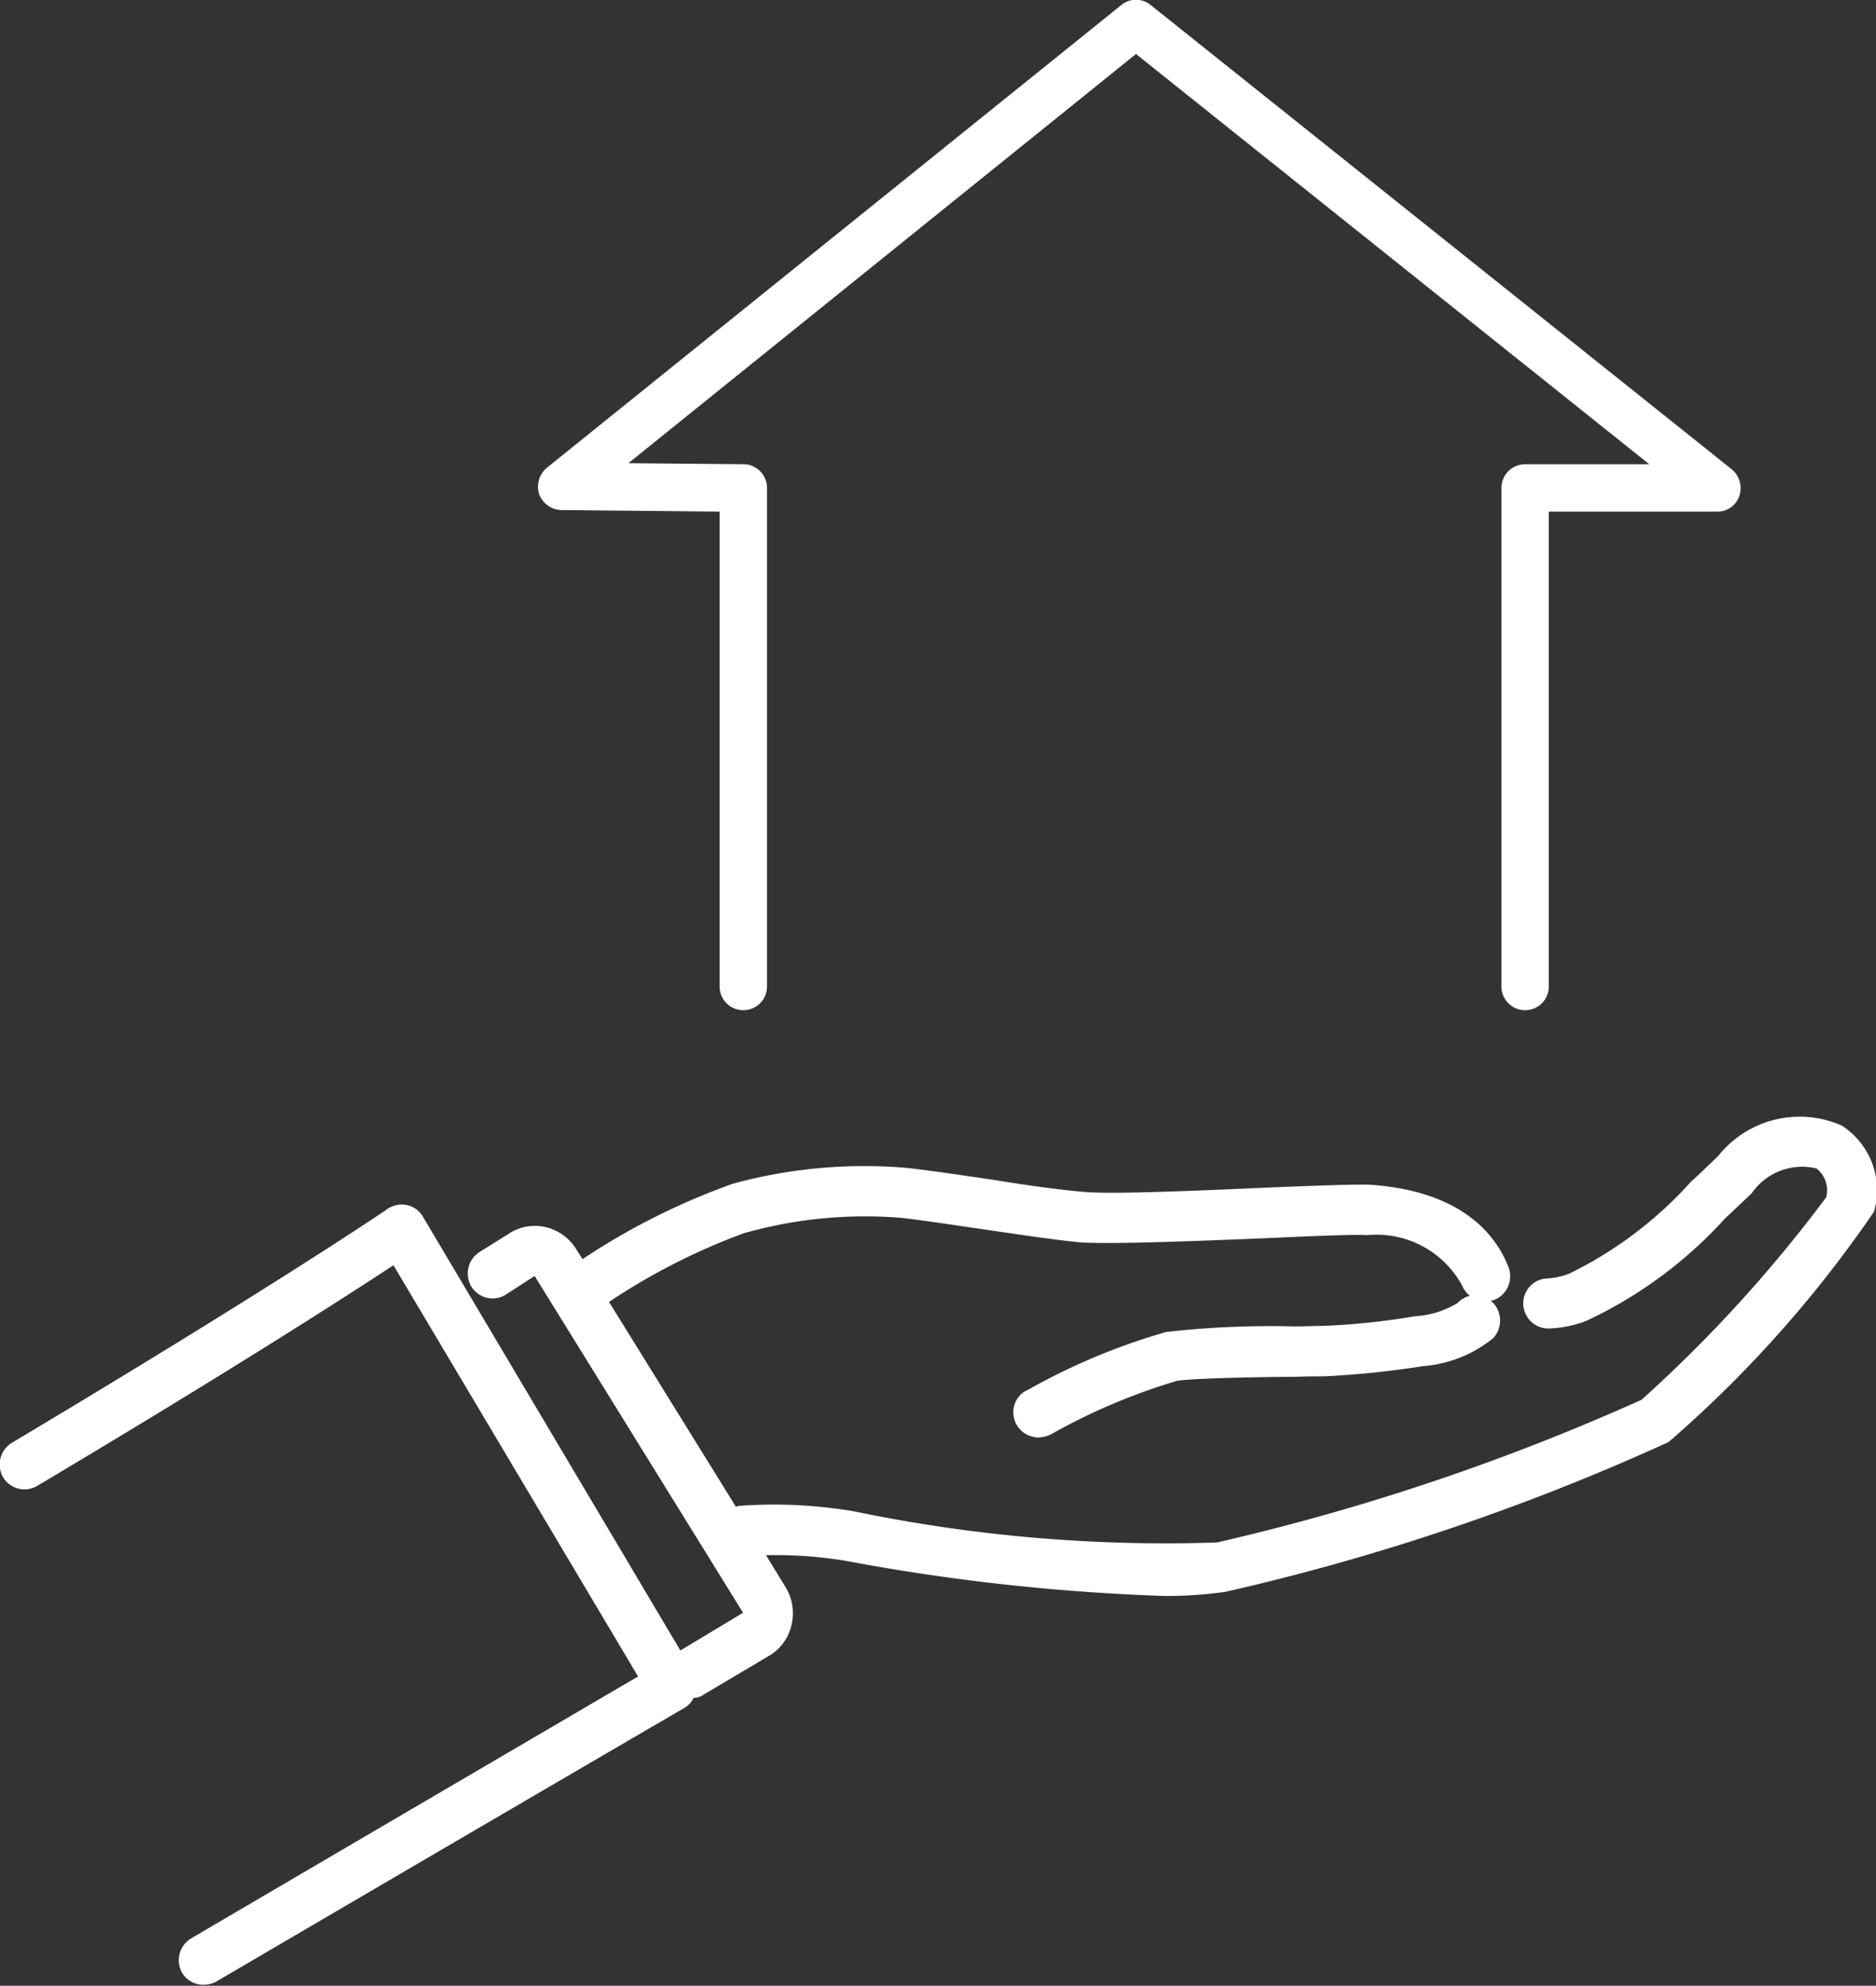 <svg xmlns="http://www.w3.org/2000/svg" width="36.81" height="38.97" viewBox="0 0 36.81 38.97">
  <rect x="0" y="0" width="36.81" height="38.97" fill="#333333" stroke="none"/>
  <defs>
    <style>
      .cls-1 {
        fill: #fff;
        fill-rule: evenodd;
      }
    </style>
  </defs>
  <path id="sec02_ic04.svg" class="cls-1" d="M1772.14,2462.09a2.043,2.043,0,0,0-2.43.6c-0.18.17-.35,0.34-0.53,0.5a7.817,7.817,0,0,1-2.38,1.8,1.4,1.4,0,0,1-.45.1,0.486,0.486,0,0,0-.46.52,0.491,0.491,0,0,0,.52.46,2.259,2.259,0,0,0,.72-0.15,8.583,8.583,0,0,0,2.72-2.01l0.52-.49a1.2,1.2,0,0,1,1.27-.49,0.537,0.537,0,0,1,.19.57,27.248,27.248,0,0,1-3.62,3.97,44.683,44.683,0,0,1-8.33,2.8,30.014,30.014,0,0,1-7.12-.61,9.361,9.361,0,0,0-2.23-.11,0.292,0.292,0,0,0-.09.02l-2.49-4.02a12.524,12.524,0,0,1,2.65-1.35,8.734,8.734,0,0,1,3.09-.3c0.51,0.06,1.08.15,1.64,0.23,0.69,0.1,1.34.2,1.86,0.25,0.57,0.04,2.19-.02,3.62-0.08,0.89-.04,1.81-0.08,2.01-0.06a1.91,1.91,0,0,1,1.87.99,0.5,0.5,0,0,0,.15.2,0.493,0.493,0,0,0-.24.14,1.773,1.773,0,0,1-.83.26,14,14,0,0,1-1.82.19c-0.13,0-.33.01-0.57,0.01a18.1,18.1,0,0,0-2.5.11,12.567,12.567,0,0,0-2.63,1.09c-0.03.02-.06,0.03-0.07,0.04a0.469,0.469,0,0,0-.29.36,0.491,0.491,0,0,0,.4.57,0.277,0.277,0,0,0,.09.01,0.629,0.629,0,0,0,.31-0.1,11.956,11.956,0,0,1,2.4-1.01c0.24-.05,1.68-0.08,2.3-0.08,0.25-.01.45-0.01,0.59-0.01a17.754,17.754,0,0,0,1.94-.2,2.484,2.484,0,0,0,1.38-.55,0.511,0.511,0,0,0-.01-0.7c-0.01-.01-0.03-0.02-0.04-0.03,0.02-.01.05-0.01,0.07-0.02a0.5,0.5,0,0,0,.28-0.64c-0.26-.67-0.95-1.5-2.72-1.62-0.24-.01-0.92.01-2.11,0.06-1.33.06-2.99,0.13-3.5,0.08-0.49-.04-1.13-0.13-1.8-0.24-0.56-.08-1.14-0.17-1.67-0.23a9.786,9.786,0,0,0-3.42.31,13.517,13.517,0,0,0-2.95,1.48l-0.12-.19a0.97,0.97,0,0,0-.61-0.44,0.925,0.925,0,0,0-.73.14l-0.56.35a0.5,0.5,0,0,0-.16.68,0.489,0.489,0,0,0,.67.16l0.57-.37,4.09,6.61-1.23.74-5.05-8.51a0.48,0.48,0,0,0-.31-0.23,0.507,0.507,0,0,0-.38.07c-0.02.02-2.36,1.6-7.37,4.59a0.5,0.5,0,0,0-.18.68,0.49,0.49,0,0,0,.67.17c3.83-2.28,6.11-3.75,6.99-4.33l4.8,8.07c-1.16.68-4.56,2.67-8.77,5.14a0.5,0.5,0,0,0-.18.67,0.481,0.481,0,0,0,.42.24,0.542,0.542,0,0,0,.25-0.06c5.22-3.06,9.2-5.38,9.2-5.38a0.451,0.451,0,0,0,.17-0.19,0.329,0.329,0,0,0,.19-0.06l1.28-.76a0.935,0.935,0,0,0,.45-0.61,0.982,0.982,0,0,0-.12-0.75l-0.38-.62a8.487,8.487,0,0,1,1.56.11,41.435,41.435,0,0,0,6.25.69,8.2,8.2,0,0,0,1.2-.08,44.893,44.893,0,0,0,8.7-2.94,23.5,23.5,0,0,0,4.03-4.52A1.509,1.509,0,0,0,1772.14,2462.09Zm-6.68-12.52v9.79a0.465,0.465,0,1,0,.93,0v-9.32h3.3a0.453,0.453,0,0,0,.44-0.31,0.483,0.483,0,0,0-.15-0.52l-11.4-9.11a0.453,0.453,0,0,0-.58,0l-11.27,9.08a0.483,0.483,0,0,0-.15.52,0.477,0.477,0,0,0,.44.31l3.1,0.03v9.32a0.465,0.465,0,1,0,.93,0v-9.79a0.465,0.465,0,0,0-.46-0.46l-2.26-.02,9.96-8.03,10.07,8.05h-2.43A0.467,0.467,0,0,0,1765.46,2449.57Z" transform="translate(-1736 -2440)"/>
</svg>
